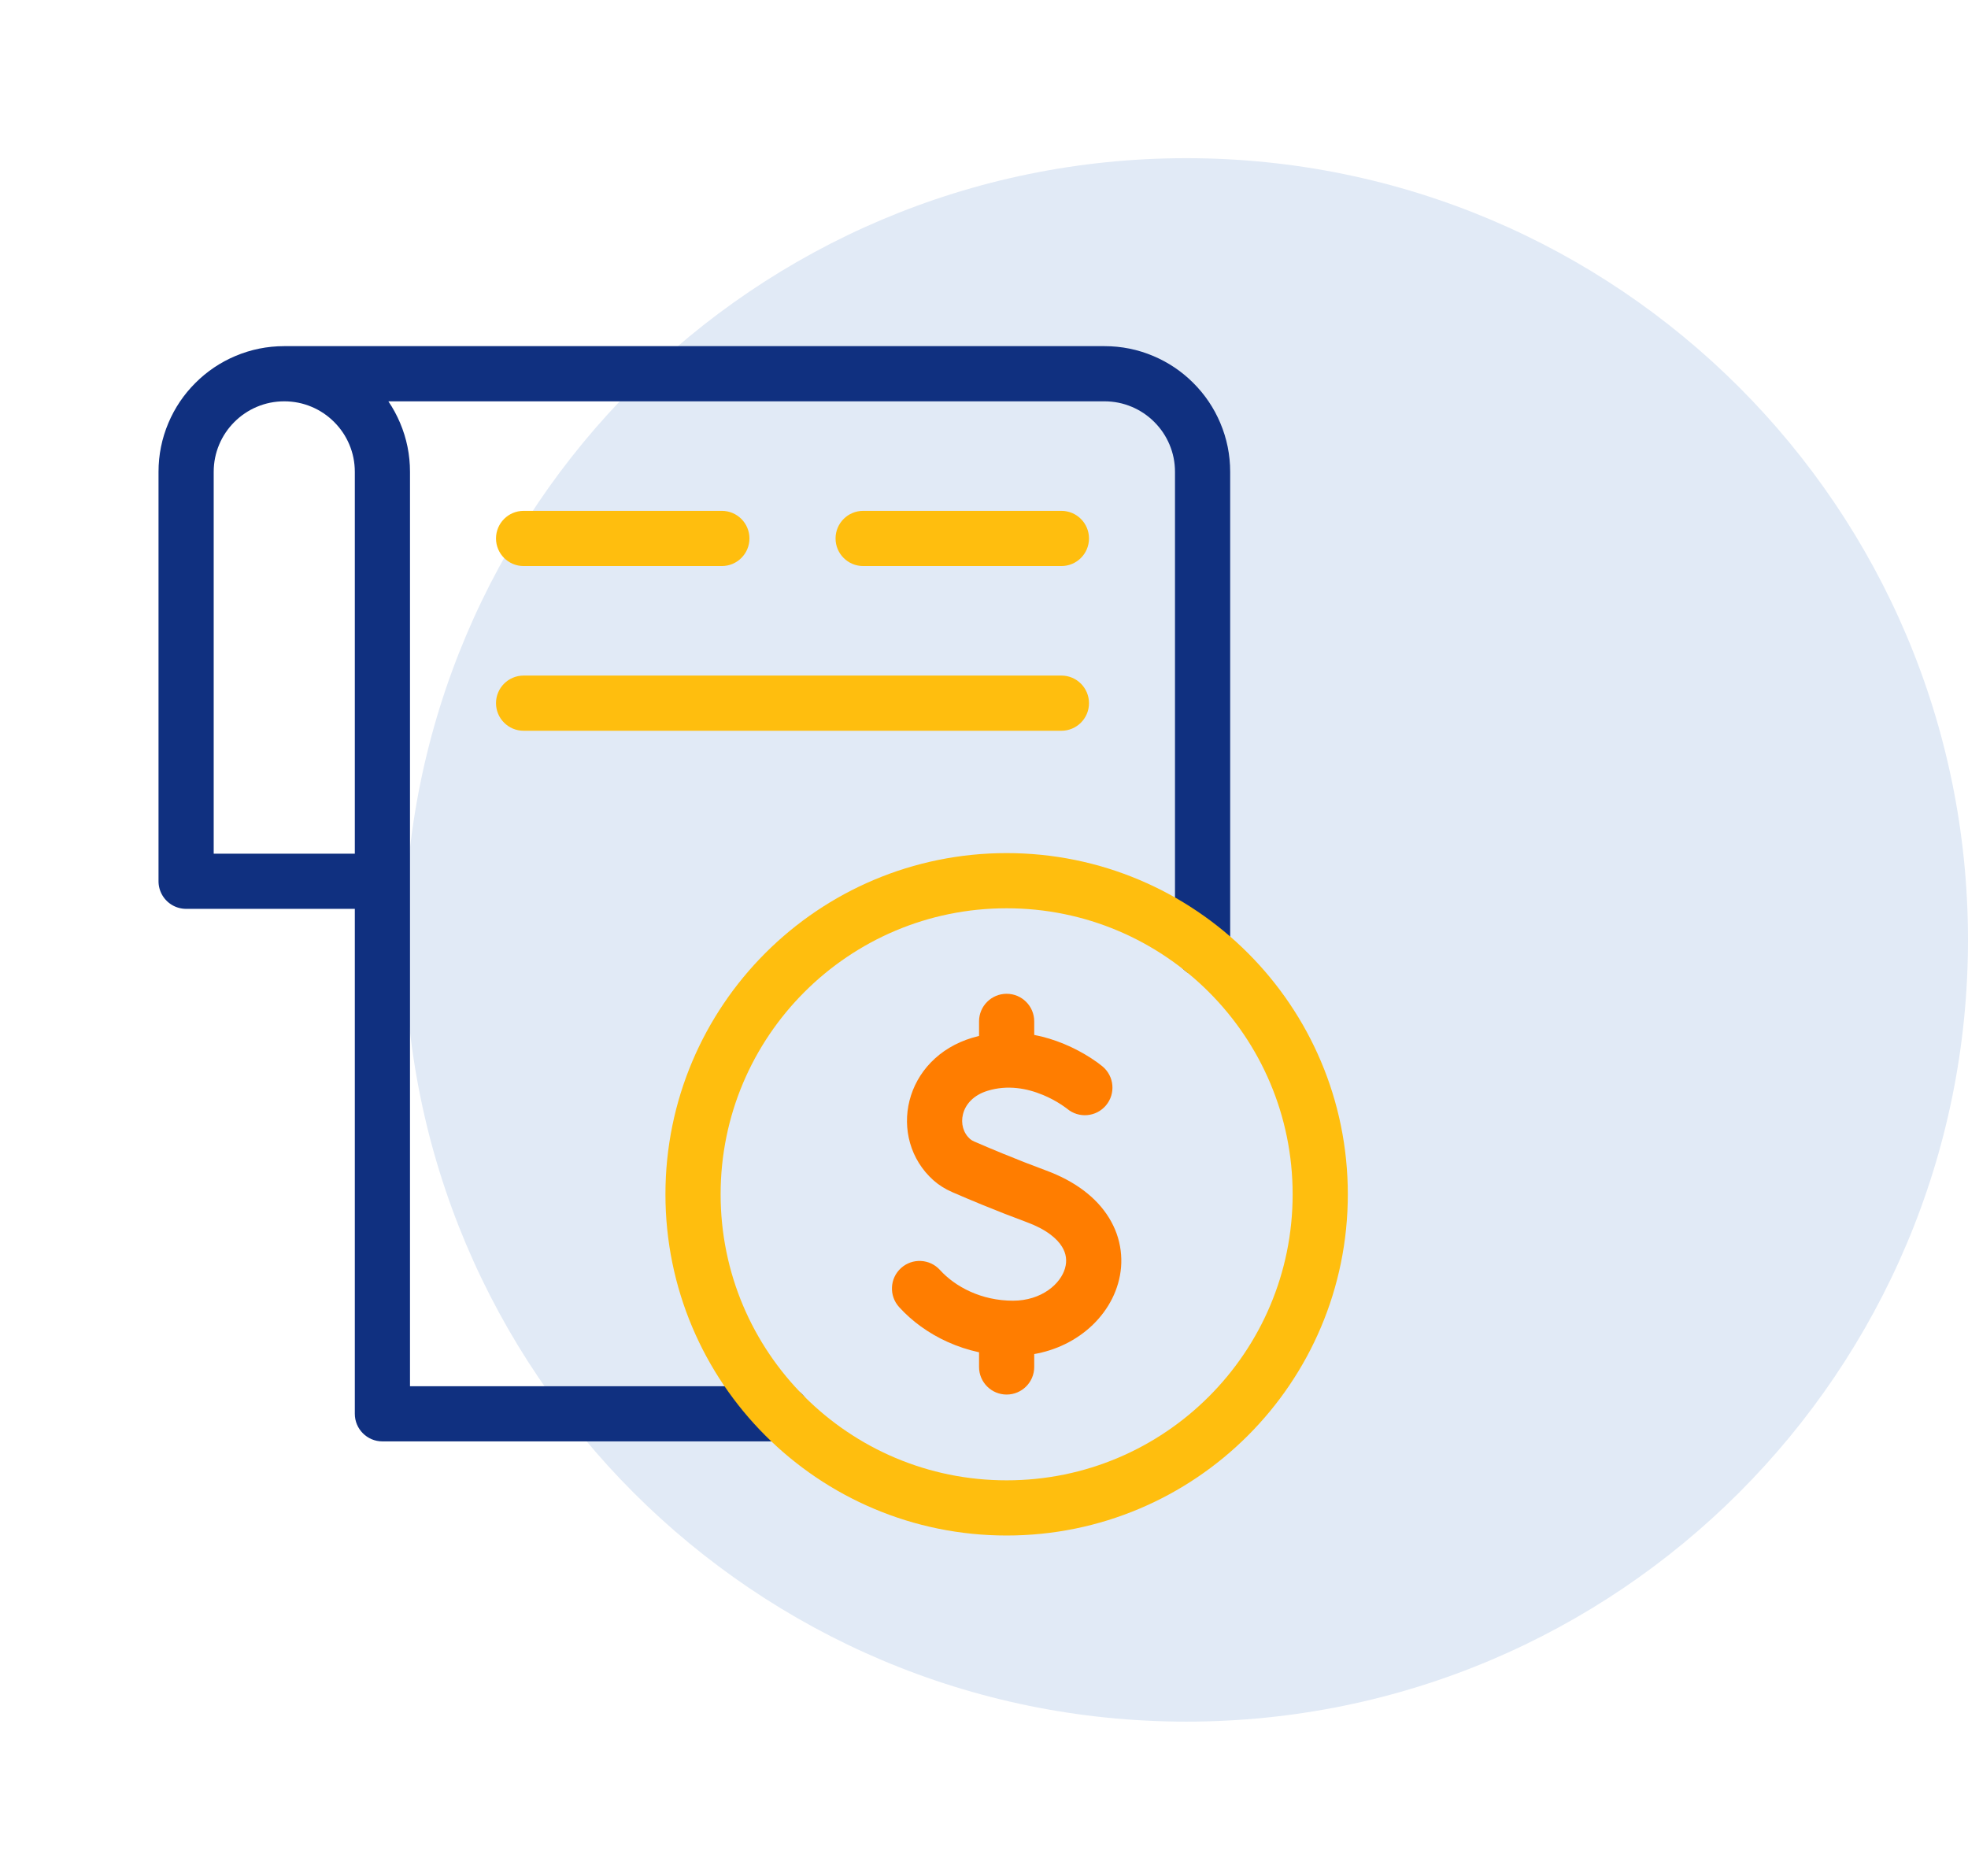 <svg xmlns="http://www.w3.org/2000/svg" xmlns:xlink="http://www.w3.org/1999/xlink" width="535" height="510" viewBox="0 0 535 510"><path transform="matrix(1 0 0 1 110 43)" d="M212.5 425C329.86 425 425 329.861 425 212.5C425 95.139 329.86 0 212.5 0C95.139 0 0 95.139 0 212.5C0 329.861 95.139 425 212.5 425Z" fill-rule="nonzero" fill="rgb(225, 234, 246)"></path><path transform="matrix(1 0 0 1 50.594 101.595)" d="M45.863 145.46L0 145.46Q-0.184 145.46 -0.368 145.451Q-0.552 145.442 -0.735 145.424Q-0.918 145.406 -1.1 145.379Q-1.283 145.352 -1.463 145.316Q-1.644 145.28 -1.822 145.235Q-2.001 145.191 -2.177 145.137Q-2.353 145.084 -2.527 145.022Q-2.7 144.96 -2.87 144.889Q-3.04 144.819 -3.207 144.74Q-3.373 144.661 -3.535 144.574Q-3.698 144.488 -3.856 144.393Q-4.014 144.298 -4.167 144.196Q-4.32 144.094 -4.468 143.984Q-4.616 143.874 -4.758 143.758Q-4.9 143.641 -5.037 143.517Q-5.173 143.393 -5.303 143.263Q-5.433 143.133 -5.557 142.997Q-5.681 142.86 -5.798 142.718Q-5.914 142.576 -6.024 142.428Q-6.134 142.28 -6.236 142.127Q-6.338 141.974 -6.433 141.816Q-6.528 141.658 -6.614 141.495Q-6.701 141.333 -6.78 141.167Q-6.859 141 -6.929 140.83Q-7 140.66 -7.062 140.487Q-7.124 140.313 -7.177 140.137Q-7.231 139.961 -7.275 139.782Q-7.32 139.604 -7.356 139.423Q-7.392 139.243 -7.419 139.06Q-7.446 138.878 -7.464 138.695Q-7.482 138.512 -7.491 138.328Q-7.5 138.144 -7.5 137.96L-7.5 26.682Q-7.5 19.733 -4.811 13.374Q-2.216 7.239 2.512 2.512Q7.239 -2.216 13.374 -4.811Q19.732 -7.5 26.68 -7.5L249.648 -7.5Q256.594 -7.5 262.952 -4.81Q269.088 -2.214 273.815 2.513Q278.542 7.24 281.138 13.376Q283.828 19.734 283.828 26.68L283.828 156.503C283.828 160.645 280.47 164.003 276.328 164.003C272.186 164.003 268.828 160.645 268.828 156.503L268.828 26.68Q268.828 22.776 267.324 19.221Q265.868 15.779 263.208 13.12Q260.549 10.461 257.107 9.004Q253.552 7.5 249.648 7.5L54.984 7.5Q56.855 10.255 58.174 13.374Q60.863 19.733 60.863 26.682L60.863 275.225L162.176 275.225C166.319 275.225 169.676 278.583 169.676 282.725C169.676 286.867 166.319 290.225 162.176 290.225L53.363 290.225C49.221 290.225 45.863 286.867 45.863 282.725L45.863 145.46ZM34.146 9.004Q30.593 7.502 26.69 7.5L26.68 7.5Q22.773 7.5 19.218 9.004Q15.777 10.46 13.118 13.118Q10.46 15.777 9.004 19.218Q7.5 22.774 7.5 26.682L7.5 130.46L45.863 130.46L45.863 26.682Q45.863 22.774 44.359 19.218Q42.904 15.777 40.245 13.118Q37.587 10.46 34.146 9.004Z" fill-rule="evenodd" fill="rgb(16, 48, 128)"></path><path transform="matrix(1 0 0 1 249.977 277.645)" d="M16.176 0C16.176 -4.142 19.534 -7.5 23.676 -7.5C27.818 -7.5 31.176 -4.142 31.176 0L31.176 3.683Q35.277 4.468 39.348 6.165Q43.234 7.785 46.749 10.078Q48.598 11.285 49.766 12.267L49.767 12.268C52.938 14.933 53.349 19.664 50.684 22.835C48.019 26.005 43.289 26.416 40.118 23.752L40.115 23.75Q39.998 23.657 39.84 23.538Q39.261 23.104 38.55 22.64Q36.191 21.1 33.577 20.011Q30.02 18.528 26.56 18.144Q22.426 17.685 18.593 18.84Q15.671 19.72 13.866 21.585Q12.333 23.168 11.815 25.217Q11.329 27.137 11.846 28.955Q12.357 30.747 13.745 31.989Q14.14 32.342 14.885 32.666Q18.5 34.243 22.559 35.908Q28.778 38.459 34.338 40.51Q40.238 42.686 44.566 45.931Q48.927 49.202 51.51 53.403Q54.083 57.588 54.68 62.312Q55.249 66.82 53.957 71.287Q52.739 75.495 50.013 79.162Q47.362 82.727 43.593 85.362Q39.78 88.028 35.23 89.452Q33.236 90.075 31.176 90.436L31.176 93.943C31.176 98.085 27.818 101.443 23.676 101.443C19.534 101.443 16.176 98.085 16.176 93.943L16.176 89.949Q16.11 89.935 16.041 89.92Q11.675 88.963 7.627 87.138Q3.757 85.394 0.373 82.947Q-2.925 80.561 -5.557 77.657C-8.339 74.588 -8.106 69.845 -5.037 67.063C-1.968 64.282 2.775 64.515 5.557 67.584Q7.136 69.325 9.164 70.792Q11.311 72.345 13.791 73.463Q16.414 74.645 19.253 75.268Q22.271 75.929 25.41 75.929Q28.215 75.929 30.752 75.136Q33.087 74.405 34.998 73.069Q36.775 71.826 37.975 70.212Q39.084 68.721 39.548 67.118Q40.44 64.036 38.732 61.26Q37.644 59.49 35.567 57.932Q32.992 56.001 29.147 54.583Q23.335 52.44 16.866 49.786Q12.655 48.058 8.889 46.416Q5.946 45.134 3.756 43.179Q1.435 41.102 -0.188 38.483Q-1.758 35.948 -2.58 33.063Q-3.38 30.254 -3.414 27.308Q-3.448 24.388 -2.727 21.538Q-1.999 18.658 -0.548 16.048Q0.938 13.373 3.089 11.152Q5.298 8.87 8.088 7.193Q10.938 5.48 14.267 4.477Q15.217 4.191 16.176 3.961L16.176 0Z" fill-rule="evenodd" fill="rgb(255, 125, 0)"></path><path transform="matrix(1 0 0 1 188.401 239.402)" d="M178.003 85.252Q178.003 94.728 176.119 103.936Q174.282 112.916 170.711 121.357Q167.207 129.642 162.158 137.115Q157.16 144.514 150.837 150.837Q144.514 157.16 137.115 162.158Q129.642 167.207 121.357 170.711Q112.916 174.282 103.936 176.119Q94.728 178.003 85.252 178.003Q75.775 178.003 66.567 176.119Q57.587 174.282 49.146 170.711Q40.861 167.207 33.388 162.158Q25.989 157.16 19.666 150.837Q13.344 144.515 8.345 137.115Q3.296 129.642 -0.208 121.357Q-3.778 112.916 -5.616 103.936Q-7.5 94.728 -7.5 85.252Q-7.5 75.775 -5.616 66.567Q-3.778 57.587 -0.208 49.146Q3.296 40.861 8.345 33.388Q13.344 25.989 19.666 19.666Q25.989 13.344 33.388 8.345Q40.861 3.296 49.146 -0.208Q57.587 -3.778 66.567 -5.616Q75.775 -7.5 85.252 -7.5Q94.728 -7.5 103.936 -5.616Q112.916 -3.778 121.357 -0.208Q129.642 3.296 137.115 8.345Q144.515 13.344 150.837 19.666Q157.16 25.989 162.158 33.388Q167.207 40.861 170.711 49.146Q174.282 57.587 176.119 66.567Q178.003 75.775 178.003 85.252ZM163.003 85.252Q163.003 77.294 161.424 69.574Q159.885 62.056 156.896 54.989Q153.961 48.049 149.729 41.785Q145.536 35.578 140.23 30.273Q134.925 24.968 128.718 20.774Q122.455 16.543 115.514 13.607Q108.447 10.618 100.929 9.08Q93.209 7.5 85.252 7.5Q77.294 7.5 69.574 9.08Q62.056 10.618 54.989 13.607Q48.049 16.543 41.785 20.774Q35.578 24.968 30.273 30.273Q24.968 35.578 20.774 41.785Q16.543 48.049 13.607 54.989Q10.618 62.056 9.08 69.574Q7.5 77.294 7.5 85.252Q7.5 93.209 9.08 100.929Q10.618 108.447 13.607 115.514Q16.543 122.455 20.774 128.718Q24.968 134.925 30.273 140.23Q35.578 145.536 41.785 149.729Q48.049 153.961 54.989 156.896Q62.056 159.885 69.574 161.424Q77.294 163.003 85.252 163.003Q93.209 163.003 100.929 161.424Q108.448 159.885 115.514 156.896Q122.455 153.961 128.718 149.729Q134.925 145.536 140.23 140.23Q145.536 134.925 149.729 128.718Q153.961 122.455 156.896 115.514Q159.885 108.447 161.424 100.929Q163.003 93.209 163.003 85.252Z" fill-rule="nonzero" fill="rgb(255, 190, 14)"></path><path transform="matrix(1 0 0 1 142.339 146.37)" d="M-7.5 0C-7.5 4.142 -4.142 7.5 0 7.5L53.897 7.5C58.039 7.5 61.397 4.142 61.397 0C61.397 -4.142 58.039 -7.5 53.897 -7.5L0 -7.5C-4.142 -7.5 -7.5 -4.142 -7.5 0ZM84.808 0C84.808 4.142 88.166 7.5 92.308 7.5L146.204 7.5C150.347 7.5 153.704 4.142 153.704 0C153.704 -4.142 150.347 -7.5 146.204 -7.5L92.308 -7.5C88.166 -7.5 84.808 -4.142 84.808 0ZM-7.5 44.775C-7.5 48.917 -4.142 52.275 0 52.275L146.204 52.275C150.347 52.275 153.704 48.917 153.704 44.775C153.704 40.633 150.347 37.275 146.204 37.275L0 37.275C-4.142 37.275 -7.5 40.633 -7.5 44.775Z" fill-rule="evenodd" fill="rgb(255, 190, 14)"></path></svg>